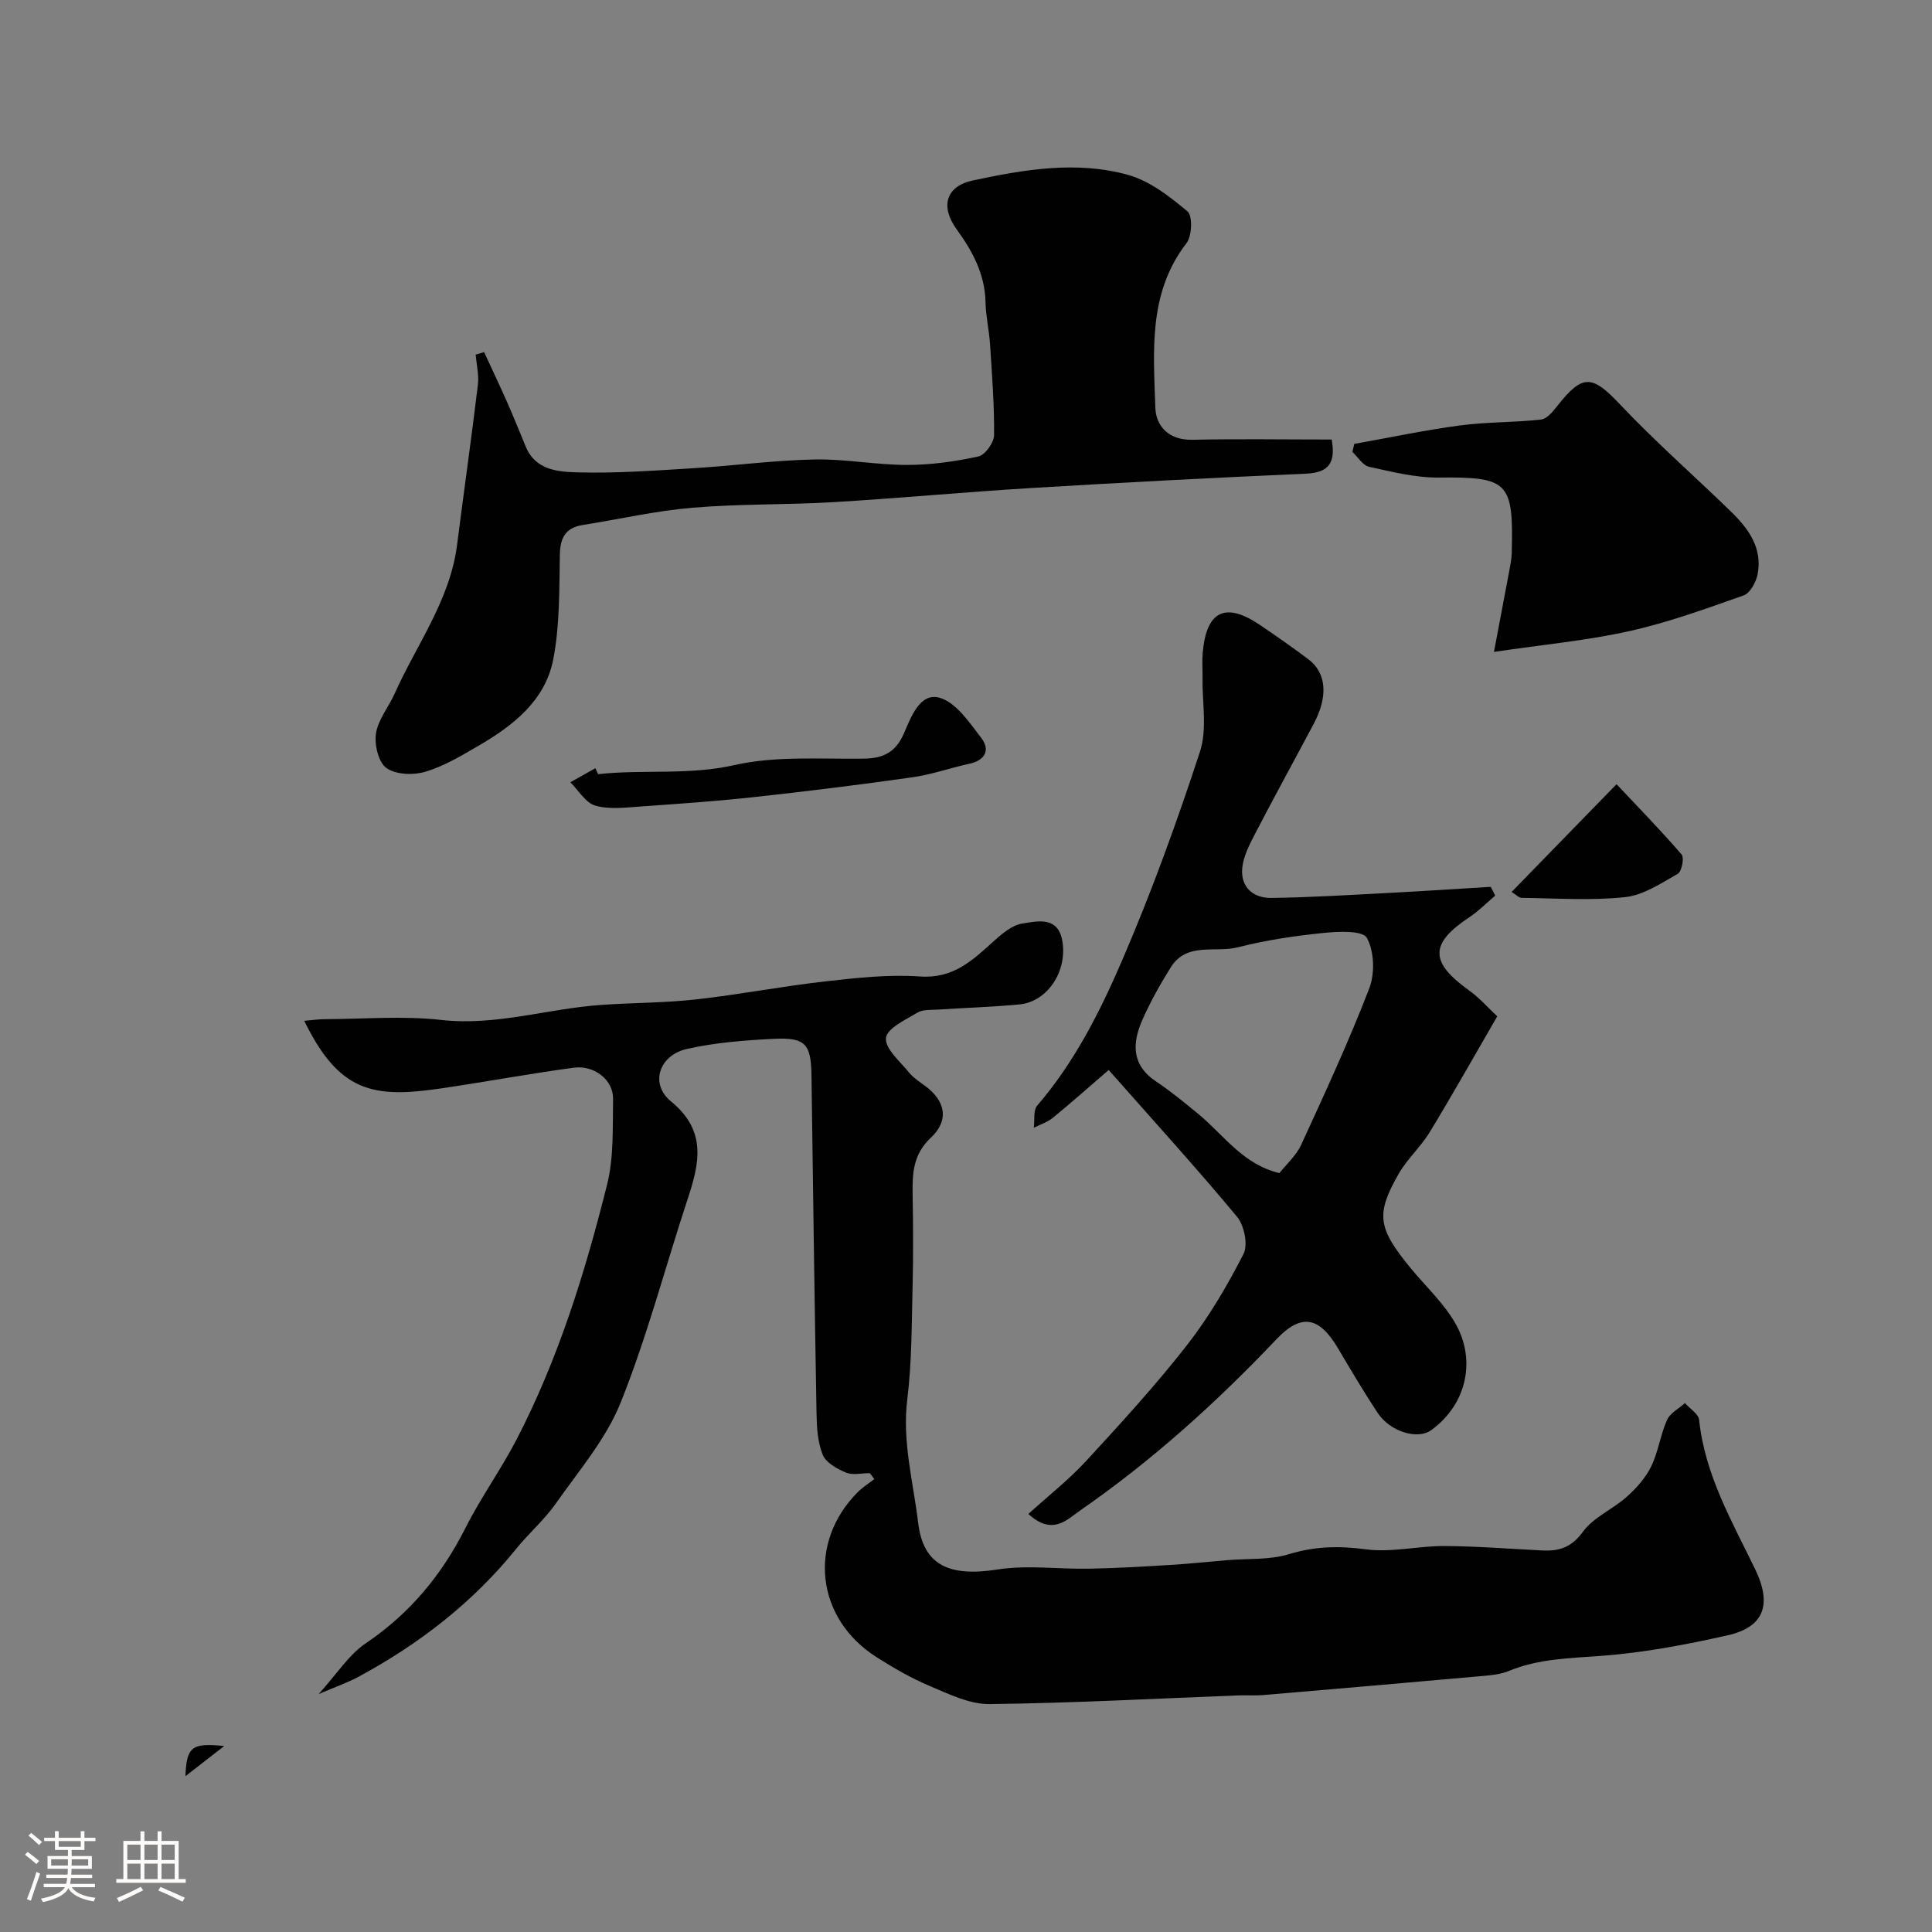 <svg enable-background="new 0 0 400 400" viewBox="0 0 400 400" xmlns="http://www.w3.org/2000/svg"><rect x="0" y="0" width="400" height="400" fill="#808080" stroke="none"/><path d="m5.17 384 .55-.58c.85.61 1.65 1.24 2.4 1.87l-.59.64c-.83-.73-1.62-1.38-2.36-1.93m1.22 9.53-.82-.34c.71-1.76 1.37-3.64 1.98-5.63.24.13.5.25.76.36-.6 1.67-1.24 3.54-1.92 5.61m-.5-13.5.57-.54c.56.44 1.31 1.06 2.26 1.87l-.64.64c-.68-.66-1.41-1.32-2.19-1.97m3.25.46h2.24v-1.36h.77v1.36h4.57v-1.36h.76v1.36h2.28v.69h-2.28v1.84h-2.64v1.26h4.18v2.64h-4.21c0 .45-.02.86-.05 1.21h4.32v.69h-4.38c-.04.34-.1.75-.19 1.22h5.15v.69h-4.82c.87 1.19 2.51 1.92 4.93 2.19-.17.31-.3.57-.37.76-2.77-.49-4.52-1.41-5.26-2.76-.56 1.26-2.3 2.23-5.24 2.9-.12-.24-.26-.48-.43-.72 2.73-.55 4.38-1.34 4.96-2.38h-4.38v-.69h4.65c.1-.38.17-.79.21-1.22h-4.32v-.69h4.4c.03-.34.05-.75.05-1.21h-4.2v-2.64h4.23v-1.26h-2.69v-1.84h-2.24zm1.46 4.46v1.29h3.45c.01-.4.02-.57.01-.53v-.32-.45h-3.46zm1.55-2.59h4.57v-1.19h-4.57zm6.11 2.59h-3.42v.77c-.01.19-.01.37-.02.53h3.44v-1.29z" fill="#fcfbfa"/><path d="m32.63 379.16h.82v1.98h3.54v7.89h1.46v.78h-14.37v-.78h1.46v-7.89h3.54v-1.98h.82v1.98h2.73zm-3.49 11.48.5.73c-1.61.82-3.28 1.63-5 2.41-.13-.27-.28-.55-.44-.82 1.75-.72 3.4-1.49 4.94-2.32m-2.78-5.55h2.73v-3.18h-2.73zm0 3.95h2.73v-3.2h-2.73zm3.54-3.95h2.73v-3.18h-2.73zm0 3.95h2.73v-3.2h-2.73zm7.89 4.68c-1.84-.92-3.51-1.7-5.02-2.32l.45-.73c1.89.8 3.57 1.55 5.04 2.23zm-1.62-11.81h-2.73v3.18h2.73zm-2.73 7.13h2.73v-3.2h-2.73z" fill="#fcfbfa"/><g fill="#010102"><path d="m180.08 305c-1.66 0-3.52.47-4.94-.12-1.85-.77-4.15-2.05-4.81-3.7-1.07-2.65-1.23-5.77-1.28-8.69-.41-23.26-.73-46.53-1.04-69.79-.09-6.54-1.21-7.95-7.83-7.62-6.02.3-12.13.77-17.99 2.1-5.74 1.31-7.7 7.22-3.28 10.84 7.5 6.15 5.9 12.84 3.45 20.26-4.62 14.03-8.37 28.41-13.85 42.09-3.03 7.57-8.68 14.14-13.45 20.94-2.35 3.35-5.55 6.1-8.14 9.3-9 11.16-20.08 19.72-32.6 26.5-2.36 1.28-4.93 2.16-8.35 3.63 3.74-4.12 6.22-8.13 9.78-10.53 9.13-6.17 15.74-14.17 20.65-23.92 3.15-6.25 7.3-12 10.53-18.22 8.67-16.72 14.21-34.63 18.76-52.81 1.42-5.66 1.13-11.8 1.24-17.73.07-3.92-3.86-7.06-8.19-6.47-9.2 1.25-18.35 2.95-27.54 4.3-13.97 2.05-21 .76-28.21-14.01 1.55-.13 2.93-.34 4.3-.34 8.03-.03 16.14-.73 24.07.16 11.31 1.27 21.95-2.32 32.94-3.1 6.59-.47 13.23-.42 19.78-1.15 8.92-.99 17.75-2.71 26.66-3.72 6.55-.74 13.23-1.49 19.76-1.03 6.79.48 10.77-3.26 15.11-7.19 1.77-1.6 3.9-3.45 6.07-3.78 3.13-.48 7.39-1.57 8.27 3.65 1.06 6.27-3.1 12.54-8.85 13.1-5.59.54-11.22.7-16.83 1.07-1.46.1-3.16-.06-4.32.63-2.47 1.48-6.32 3.27-6.52 5.25-.23 2.19 2.88 4.82 4.73 7.1.91 1.13 2.22 1.97 3.41 2.85 4.2 3.09 4.98 7.12 1.15 10.7-3.67 3.43-3.84 7.37-3.77 11.75.11 6.36.15 12.73-.01 19.09-.2 7.77-.14 15.59-1.09 23.28-1.1 8.8 1.23 17.14 2.25 25.63 1.05 8.81 6.47 11.2 16.38 9.65 6.23-.98 12.75-.04 19.14-.17 5.59-.11 11.17-.44 16.75-.78 3.93-.24 7.85-.66 11.77-.99 4.26-.36 8.73-.01 12.71-1.23 5.37-1.65 10.39-1.75 15.93-1.01 5.29.71 10.83-.71 16.26-.68 6.79.03 13.57.59 20.36.92 3.45.16 5.99-.66 8.33-3.88 2.19-3.01 6.17-4.64 9.06-7.22 1.99-1.77 3.9-3.92 5.06-6.28 1.48-3.03 1.92-6.56 3.29-9.65.64-1.43 2.44-2.34 3.71-3.49 1.02 1.16 2.81 2.25 2.94 3.5 1.18 11.33 6.77 20.94 11.58 30.86 3.54 7.29 1.92 12.01-5.67 13.72-8.57 1.93-17.29 3.59-26.03 4.25-6.59.5-13.08.57-19.3 3.14-1.61.67-3.47.87-5.24 1.02-15.21 1.36-30.43 2.68-45.65 3.97-1.66.14-3.33 0-5 .06-17.2.66-34.4 1.6-51.6 1.8-4.11.05-8.38-2.05-12.34-3.72-3.86-1.63-7.56-3.76-11.1-6.02-12.54-7.98-14.27-23.7-3.84-34.15 1.02-1.02 2.28-1.8 3.42-2.69-.3-.42-.62-.82-.94-1.23z"/><path d="m309.56 185.43c-1.78 1.51-3.44 3.21-5.37 4.49-8.23 5.47-8.21 9.28.01 15.17 2.13 1.53 3.9 3.57 5.79 5.33-4.73 8.15-9.22 16.15-13.98 23.98-1.86 3.06-4.67 5.55-6.44 8.64-4.75 8.35-4.37 11.17 2.52 19.55 3.23 3.92 7.13 7.49 9.49 11.88 3.89 7.24 2.16 16.22-5.25 21.62-2.83 2.06-8.53.34-11.12-3.59-2.87-4.35-5.53-8.84-8.18-13.33-3.9-6.6-7.61-7.33-12.8-1.85-12.41 13.09-25.74 25.11-40.57 35.39-2.77 1.92-5.74 5.31-10.75.74 4.19-3.8 8.38-7.09 11.95-10.96 7.16-7.77 14.31-15.58 20.81-23.89 4.57-5.84 8.4-12.36 11.78-18.97.98-1.91.16-5.92-1.34-7.72-8.38-10.08-17.22-19.79-26.57-30.38-4.46 3.84-7.95 6.96-11.59 9.92-1.11.91-2.59 1.37-3.91 2.03.21-1.56-.15-3.6.71-4.59 7.68-8.92 12.95-19.34 17.52-29.93 6.11-14.14 11.37-28.69 16.17-43.34 1.53-4.68.44-10.22.53-15.37.03-1.67-.11-3.34.03-4.99.74-8.81 4.68-10.74 11.92-5.83 3.37 2.29 6.72 4.62 9.97 7.07 3.76 2.84 4.12 7.69 1.08 13.4-4.01 7.55-8.13 15.04-12.07 22.63-1.18 2.28-2.48 4.75-2.71 7.22-.36 3.95 2.29 6.21 6.05 6.16 7.93-.11 15.86-.6 23.78-1.01 7.21-.38 14.42-.85 21.62-1.29.33.61.63 1.22.92 1.82zm-44.68 57.45c1.38-1.76 3.46-3.58 4.52-5.88 4.92-10.69 9.86-21.39 14.09-32.36 1.19-3.09 1.04-7.66-.49-10.46-.85-1.55-5.88-1.35-8.93-1.03-5.96.61-11.95 1.48-17.74 2.97-4.69 1.21-10.61-1.17-13.94 4.16-2.15 3.44-4.16 7.02-5.81 10.72-2.15 4.82-2.44 9.42 2.76 12.9 3.11 2.08 6.03 4.48 8.92 6.87 5.16 4.29 9.05 10.27 16.62 12.11z"/><path d="m275.71 91c.86 4.82-.59 6.87-5.34 7.07-18.96.82-37.91 1.83-56.86 2.97-13.64.82-27.25 2.11-40.88 2.92-9.75.58-19.55.34-29.27 1.16-7.61.64-15.12 2.37-22.68 3.57-3.61.57-4.71 2.64-4.77 6.21-.13 7.25 0 14.63-1.38 21.68-1.67 8.5-8.32 13.67-15.49 17.84-3.53 2.05-7.14 4.22-11 5.37-2.47.74-6.1.6-8.04-.78-1.66-1.19-2.51-4.84-2.16-7.16.44-2.86 2.6-5.42 3.84-8.19 4.56-10.2 11.5-19.39 12.96-30.9 1.4-11.03 2.97-22.03 4.3-33.07.25-2.04-.28-4.18-.46-6.27.58-.17 1.17-.34 1.75-.51 1.58 3.42 3.2 6.81 4.72 10.25 1.37 3.09 2.62 6.24 3.92 9.36 2.04 4.87 6.75 5.17 10.76 5.28 7.9.22 15.84-.37 23.75-.85 8.4-.51 16.78-1.64 25.19-1.82 6.39-.14 12.81 1.13 19.21 1.13 4.94 0 9.94-.7 14.77-1.75 1.4-.3 3.25-2.87 3.26-4.42.07-6.25-.43-12.51-.83-18.77-.19-2.94-.88-5.85-.94-8.78-.13-5.83-2.7-10.54-6-15.1-3.39-4.68-2.23-8.88 3.38-10.08 10.6-2.26 21.5-4.13 32.17-1.14 4.48 1.26 8.61 4.48 12.27 7.55 1.08.91.94 5.08-.2 6.56-7.98 10.34-6.83 22.34-6.46 34.07.12 3.84 2.8 6.76 7.68 6.65 9.48-.21 18.96-.05 28.83-.05z"/><path d="m309.31 134.97c1.28-6.77 2.25-11.86 3.2-16.95.21-1.13.44-2.27.47-3.41.41-14.84-.64-15.89-15.11-15.74-4.8.05-9.66-1.18-14.4-2.22-1.32-.29-2.32-2.01-3.47-3.08.13-.56.26-1.12.39-1.67 7.3-1.3 14.56-2.84 21.9-3.82 5.54-.74 11.2-.59 16.76-1.22 1.24-.14 2.5-1.7 3.41-2.86 5.23-6.64 7.2-6.35 12.91-.31 7.32 7.75 15.38 14.81 23.03 22.25 3.63 3.53 6.57 7.57 5.48 13.01-.32 1.61-1.54 3.85-2.87 4.32-7.79 2.75-15.61 5.6-23.65 7.39-8.7 1.95-17.68 2.77-28.05 4.31z"/><path d="m123.83 160.28c9.37-1.02 18.72.27 28.24-1.88 8.57-1.94 17.78-1.21 26.71-1.33 4.11-.05 6.68-1.32 8.39-5.28 1.43-3.32 3.32-8.43 7.29-7.35 3.44.93 6.25 5.14 8.72 8.37 1.84 2.41.86 4.59-2.46 5.31-3.96.86-7.82 2.25-11.82 2.81-10.84 1.54-21.72 2.89-32.61 4.08-7.84.86-15.71 1.41-23.57 1.96-3.16.22-6.52.66-9.46-.17-2.02-.57-3.47-3.16-5.18-4.84l5.19-2.91c.18.4.37.81.56 1.23z"/><path d="m334.69 162.36c4.28 4.55 9.03 9.42 13.47 14.55.58.67.03 3.53-.78 3.99-3.47 1.97-7.13 4.44-10.92 4.84-7.07.76-14.29.23-21.44.15-.54-.01-1.08-.62-2.06-1.22 7.24-7.43 14.28-14.67 21.73-22.31z"/><path d="m46.42 361.5c-2.89 2.24-5.2 4.04-8.03 6.24.24-6.11 1.32-6.94 8.03-6.24z"/></g></svg>